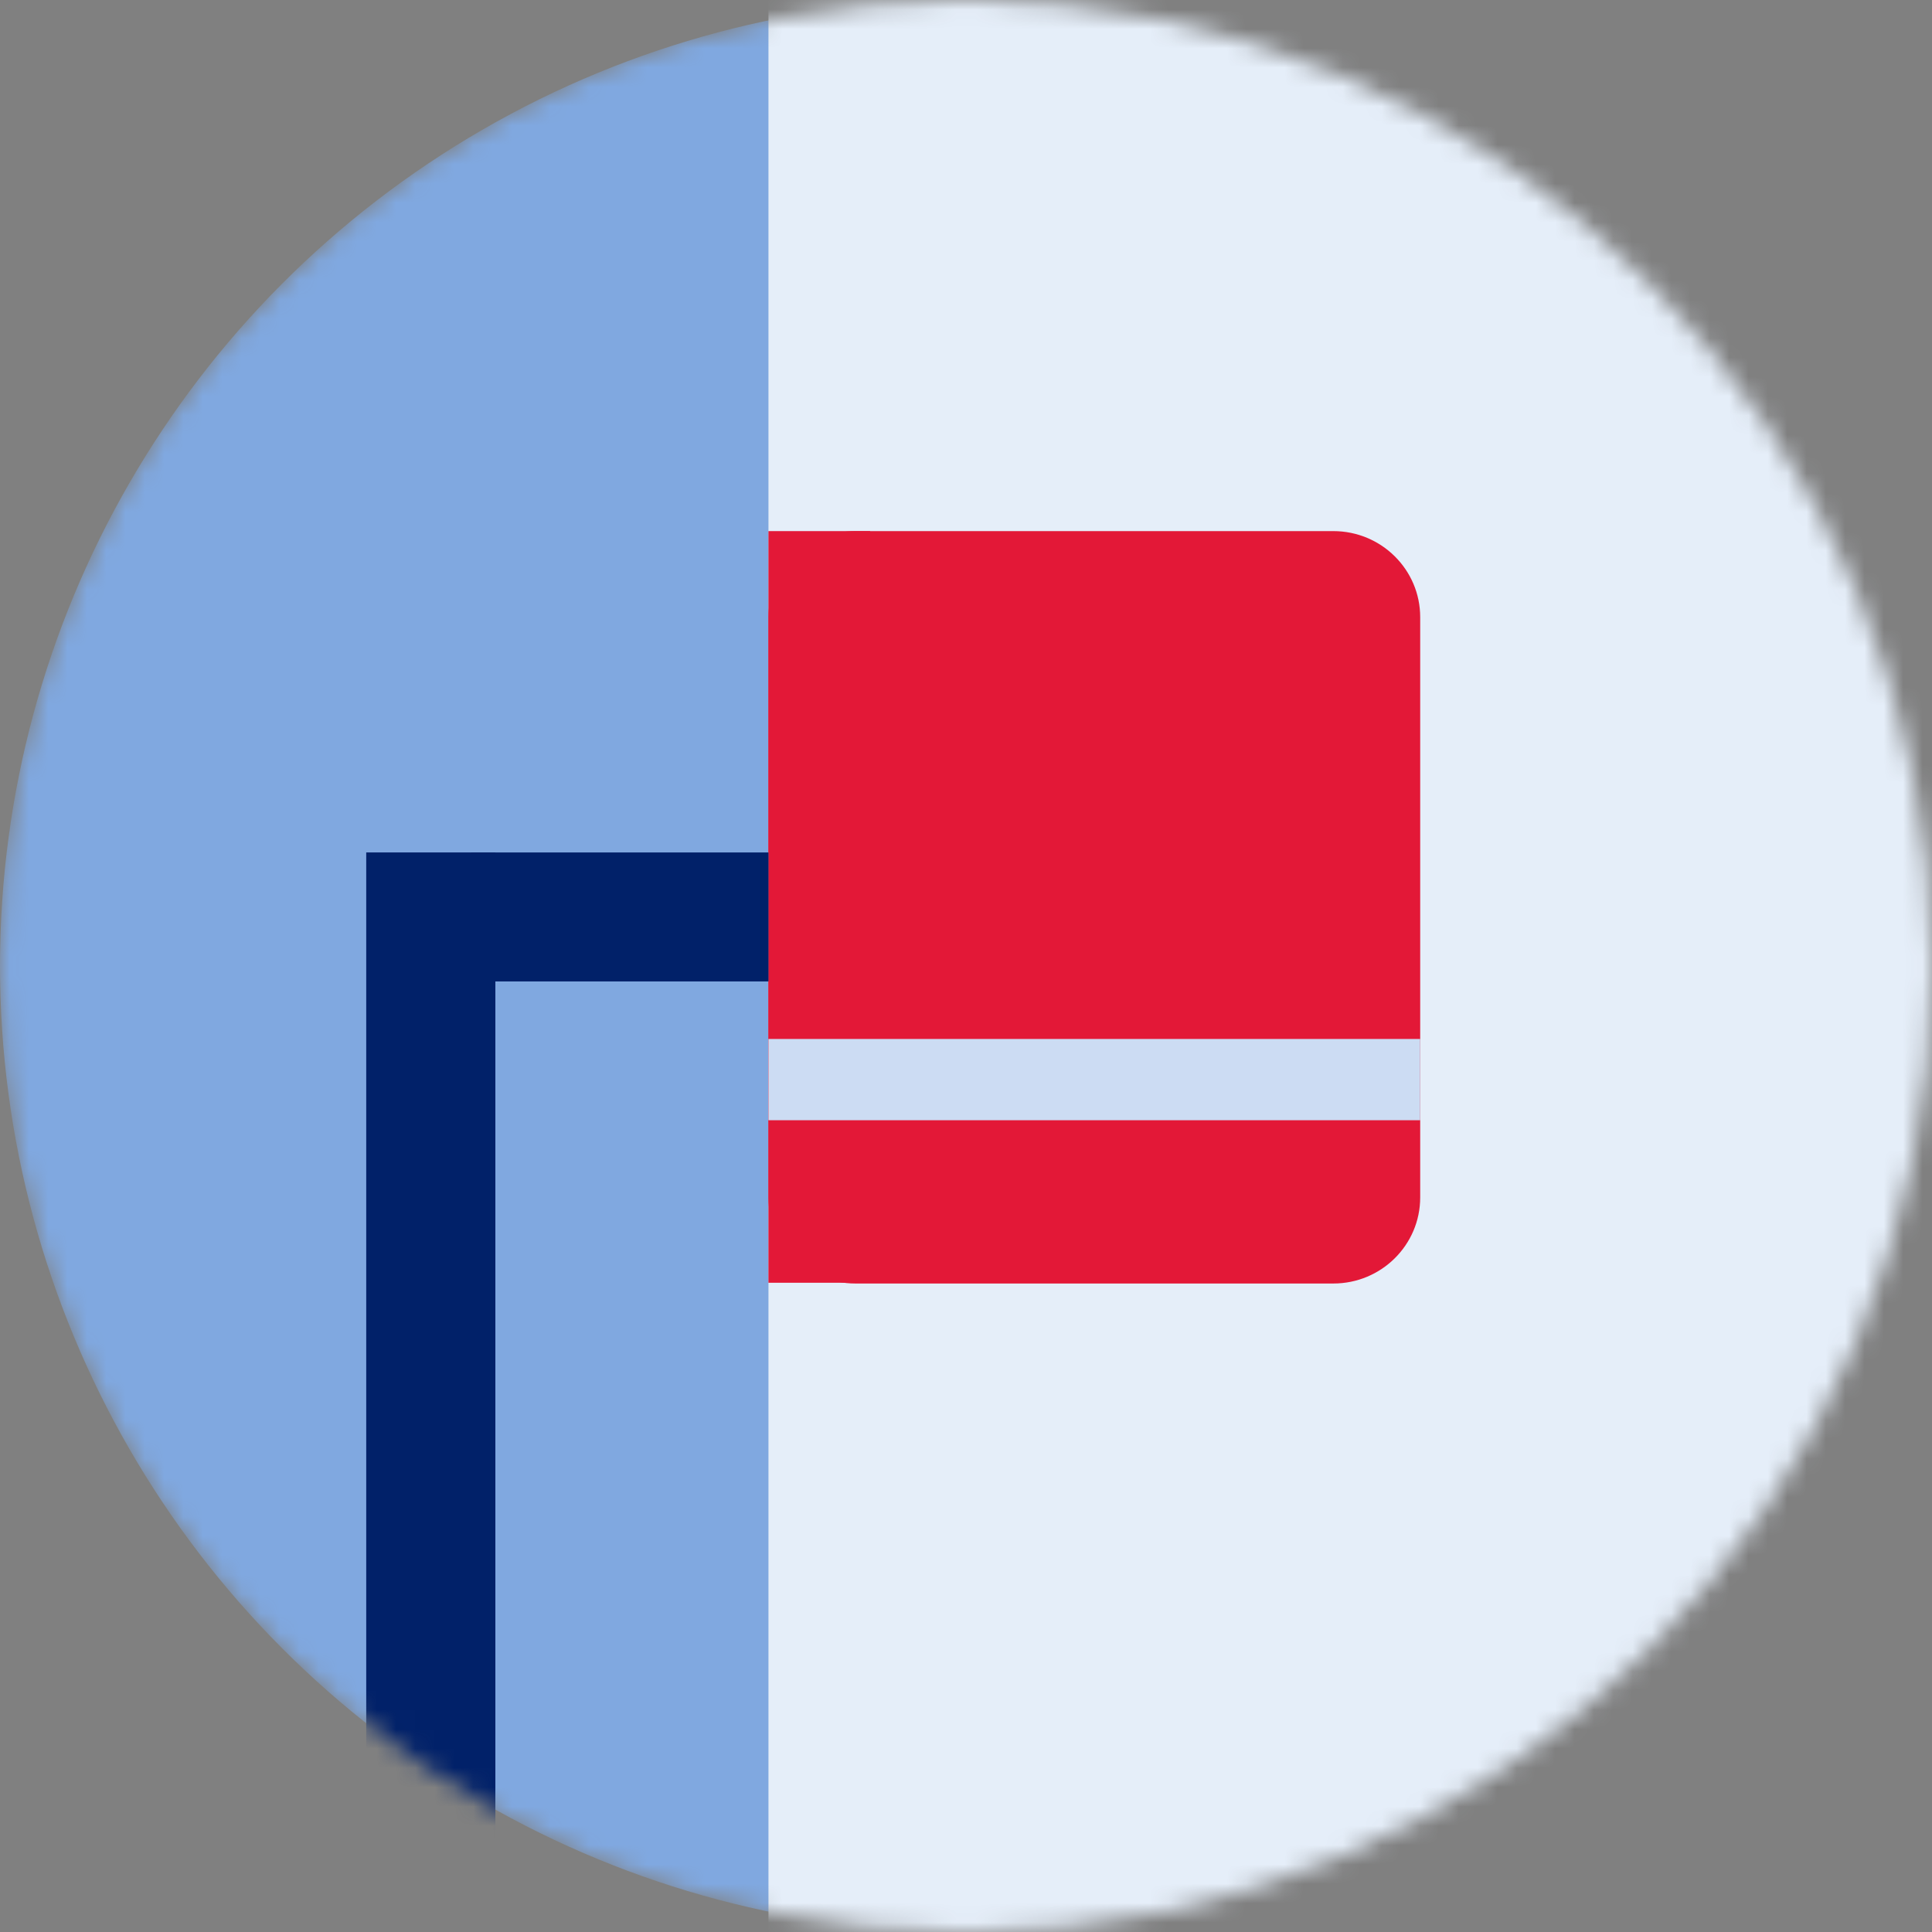 <svg width="100" height="100" viewBox="0 0 100 100" fill="none" xmlns="http://www.w3.org/2000/svg">
<rect x="0" y="0" width="100" height="100" fill="#808080" stroke="none"/>
<mask id="mask0_5039_638" style="mask-type:alpha" maskUnits="userSpaceOnUse" x="0" y="0" width="100" height="100">
<circle cx="50" cy="50" r="50" fill="#E5EEF9"/>
</mask>
<g mask="url(#mask0_5039_638)">
<circle cx="50" cy="50" r="50" fill="#80A8E0"/>
<path fill-rule="evenodd" clip-rule="evenodd" d="M39.776 285.592H206.674V-34H39.776V285.592Z" fill="#E5EEF9"/>
<path d="M69.013 27.49H44.27C41.787 27.49 39.774 29.484 39.774 31.944V61.98C39.774 64.439 41.787 66.434 44.27 66.434H69.013C71.496 66.434 73.509 64.439 73.509 61.98V31.944C73.509 29.484 71.496 27.49 69.013 27.49Z" fill="#E31837"/>
<path d="M45.037 27.49H39.774V66.395H45.037V27.49Z" fill="#E31837"/>
<path d="M73.509 53.777H39.774V57.983H73.509V53.777Z" fill="#CCDCF3"/>
<path d="M39.776 44.123H24.388V50.799H39.776V44.123Z" fill="#012169"/>
<path d="M25.64 44.122H18.956V199.898H25.64V44.122Z" fill="#012169"/>
</g>
</svg>
